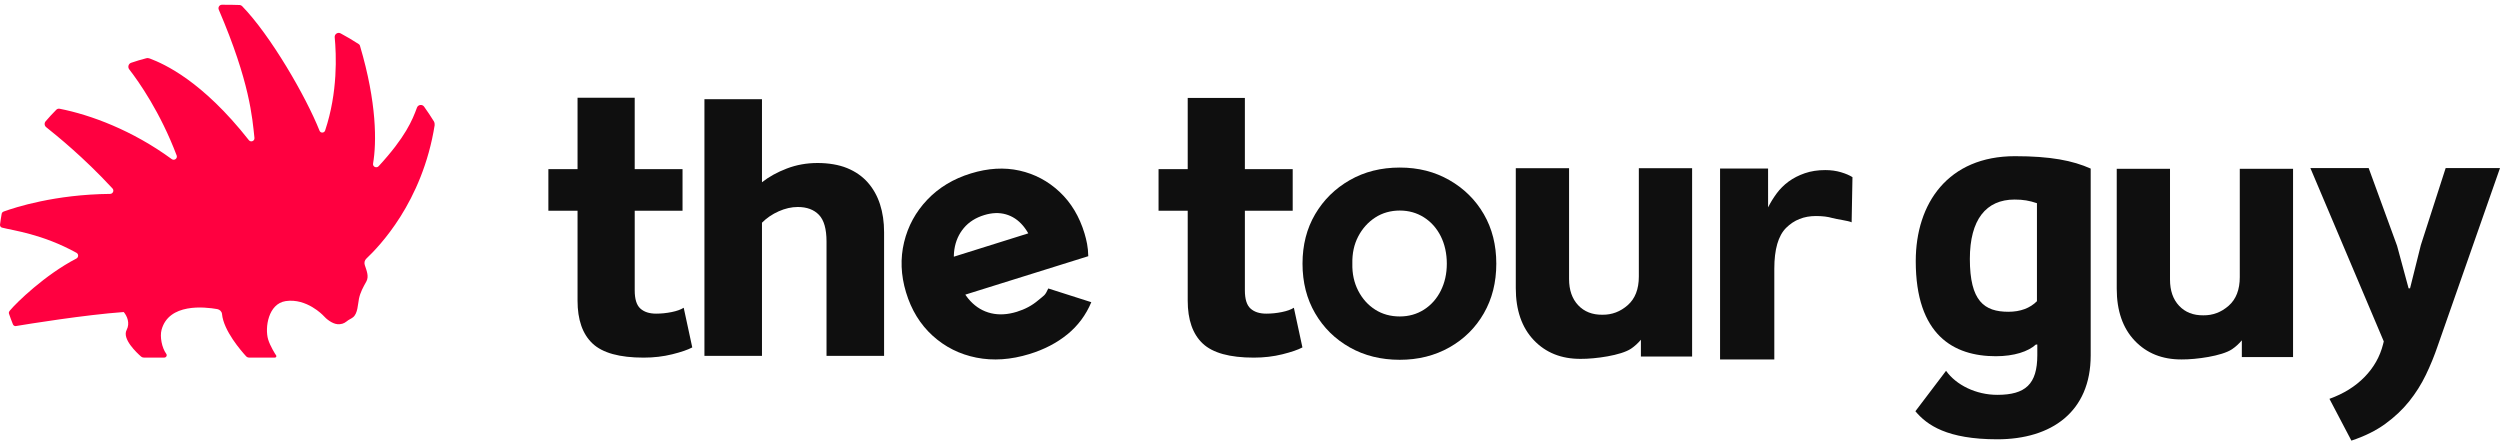 <svg width="479" height="85" viewBox="0 0 479 85" fill="none" xmlns="http://www.w3.org/2000/svg">
<path fill-rule="evenodd" clip-rule="evenodd" d="M83.268 23.894C83.293 23.651 83.268 23.507 83.151 23.282C82.552 22.309 81.915 21.353 81.254 20.43C80.89 19.924 80.098 20.037 79.889 20.623C79.018 23.002 77.695 26.266 72.546 31.846C72.138 32.289 71.372 31.946 71.478 31.347C72.169 27.334 72.219 19.712 68.975 8.788C68.912 8.557 68.833 8.545 68.715 8.438C67.596 7.708 66.44 7.028 65.253 6.391C64.722 6.104 64.066 6.534 64.129 7.14C64.443 10.466 64.753 17.639 62.293 25.011C62.126 25.51 61.422 25.541 61.224 25.049C58.616 18.488 51.818 6.747 46.386 1.172C46.255 1.041 46.101 0.973 45.922 0.96C45.236 0.922 43.617 0.91 42.517 0.91C42.035 0.91 41.727 1.415 41.918 1.858C47.894 15.79 48.333 22.551 48.753 26.415C48.821 27.02 48.055 27.333 47.678 26.852C38.753 15.504 31.486 12.271 28.711 11.215C28.513 11.127 28.266 11.103 28.031 11.159C27.043 11.415 26.072 11.701 25.12 12.032C24.613 12.207 24.428 12.85 24.756 13.281C26.622 15.684 30.72 21.527 33.847 29.785C34.063 30.359 33.396 30.846 32.902 30.484C25.399 24.99 17.401 22.006 11.419 20.834C11.184 20.79 10.95 20.865 10.782 21.033C10.071 21.745 9.392 22.482 8.743 23.243C8.453 23.581 8.502 24.087 8.842 24.361C10.795 25.934 15.906 30.004 21.554 36.108C21.919 36.501 21.635 37.145 21.097 37.151C10.541 37.244 2.865 39.748 0.764 40.509C0.548 40.59 0.368 40.715 0.325 40.946C0.202 41.633 0.09 42.325 0.004 43.025C-0.027 43.293 0.121 43.544 0.388 43.612C2.464 44.161 8.094 44.817 14.651 48.437C15.09 48.68 15.071 49.311 14.627 49.542C8.626 52.65 3.144 57.994 1.932 59.461C1.771 59.654 1.636 59.854 1.716 60.091C1.952 60.785 2.204 61.465 2.477 62.139C2.569 62.376 2.805 62.513 3.058 62.47C5.314 62.095 16.284 60.316 23.706 59.785C24.361 60.554 24.943 61.933 24.263 63.218C23.354 64.935 26.203 67.594 27.037 68.324C27.179 68.449 27.365 68.512 27.556 68.512H31.474C31.845 68.512 32.073 68.1 31.857 67.8C31.005 66.633 30.603 64.492 30.955 63.193C32.34 58.069 39.156 58.786 41.629 59.223C42.105 59.311 42.493 59.686 42.538 60.166C42.834 63.368 46.227 67.251 47.155 68.263C47.303 68.425 47.513 68.512 47.736 68.512H52.674C52.829 68.512 52.952 68.387 52.952 68.231C52.952 68.156 52.921 68.093 52.872 68.043V68.037C52.816 67.987 51.74 66.277 51.37 65.015C50.721 62.8 51.388 58.186 54.751 57.687C58.768 57.1 61.901 60.421 61.901 60.421C62.556 61.17 63.662 62.02 64.651 62.113C65.324 62.163 65.881 62.013 66.406 61.589C66.808 61.239 67.21 61.121 67.605 60.815C68.563 60.116 68.563 58.249 68.779 57.226C69.039 55.997 69.576 55.035 70.182 53.955C70.75 52.943 70.22 51.826 69.885 50.758C69.749 50.321 69.867 49.86 70.2 49.541C72.481 47.38 80.948 38.823 83.296 23.891" fill="#FF0040"/>
<path d="M400.576 68.113C400.576 78.863 393.113 84.169 382.677 84.169C373.071 84.169 369.201 81.447 366.989 78.794L372.863 71.045C374.798 73.767 378.6 75.652 382.676 75.652C388.067 75.652 390.348 73.627 390.348 68.042V66.018H390.071C388.62 67.344 385.925 68.252 382.4 68.252C374.314 68.252 367.058 64.203 367.058 50.031C367.058 38.932 373.278 29.925 386.063 29.925C392.905 29.925 397.121 30.763 400.576 32.299V68.112V68.113ZM385.994 38.234C380.534 38.234 377.424 42.074 377.424 49.614C377.424 57.711 380.188 59.736 384.819 59.736C387.1 59.736 388.966 59.038 390.279 57.711V38.932C388.827 38.443 387.653 38.234 385.994 38.234Z" fill="#0F0F0F"/>
<path d="M247.683 40.378H238.519V55.654C238.519 57.309 238.879 58.464 239.599 59.115C240.319 59.768 241.324 60.094 242.617 60.094C243.609 60.094 244.603 59.994 245.597 59.792C246.589 59.592 247.359 59.316 247.905 58.964L249.545 66.565C248.699 67.016 247.421 67.455 245.707 67.881C243.994 68.308 242.168 68.521 240.231 68.521C235.612 68.521 232.345 67.618 230.434 65.812C228.521 64.006 227.566 61.272 227.566 57.609V40.377H221.978V32.4H227.566V18.766H238.518V32.4H247.682V40.377L247.683 40.378Z" fill="#0F0F0F"/>
<path d="M329.563 68.875V32.29H338.763L338.766 39.737C339.213 38.834 339.76 37.943 340.405 37.065C341.05 36.189 341.821 35.423 342.715 34.771C343.61 34.12 344.64 33.592 345.808 33.19C346.974 32.789 348.277 32.588 349.719 32.588C350.81 32.588 351.816 32.727 352.735 33.001C353.655 33.278 354.388 33.591 354.933 33.942L354.773 42.596C354.225 42.294 351.904 42.02 351.06 41.768C350.214 41.517 349.171 41.391 347.93 41.391C345.645 41.391 343.745 42.143 342.23 43.649C340.715 45.154 339.958 47.764 339.958 51.475V68.874H329.563V68.875Z" fill="#0F0F0F"/>
<path d="M268.193 68.936C264.612 68.936 261.418 68.144 258.612 66.559C255.804 64.975 253.595 62.799 251.982 60.03C250.368 57.263 249.562 54.094 249.562 50.521C249.562 46.948 250.368 43.79 251.982 41.044C253.595 38.299 255.804 36.123 258.612 34.515C261.418 32.908 264.612 32.104 268.193 32.104C271.773 32.104 274.9 32.907 277.707 34.515C280.513 36.123 282.713 38.298 284.304 41.044C285.896 43.79 286.691 46.949 286.691 50.521C286.691 54.093 285.896 57.262 284.304 60.03C282.713 62.799 280.513 64.975 277.707 66.559C274.9 68.144 271.728 68.936 268.193 68.936ZM268.193 60.633C269.917 60.633 271.463 60.198 272.833 59.327C274.203 58.456 275.275 57.251 276.05 55.71C276.822 54.169 277.21 52.44 277.21 50.521C277.21 48.601 276.822 46.803 276.05 45.264C275.275 43.723 274.203 42.518 272.833 41.647C271.463 40.777 269.916 40.341 268.193 40.341C266.469 40.341 264.855 40.788 263.485 41.681C262.115 42.574 261.033 43.781 260.237 45.297C259.441 46.815 259.065 48.557 259.11 50.521C259.066 52.44 259.441 54.169 260.237 55.71C261.032 57.251 262.115 58.455 263.485 59.327C264.855 60.197 266.424 60.633 268.193 60.633Z" fill="#0F0F0F"/>
<path d="M130.775 40.378H121.612V55.654C121.612 57.309 121.97 58.464 122.691 59.115C123.411 59.768 124.416 60.094 125.709 60.094C126.701 60.094 127.695 59.994 128.689 59.792C129.681 59.592 130.45 59.316 130.998 58.964L132.638 66.565C131.792 67.016 130.514 67.456 128.8 67.881C127.087 68.308 125.262 68.521 123.324 68.521C118.705 68.521 115.438 67.618 113.527 65.812C111.614 64.006 110.658 61.272 110.658 57.609V40.377H105.069V32.4H110.658V18.732H121.61V32.4H130.774V40.377L130.775 40.378Z" fill="#0F0F0F"/>
<path d="M145.995 68.179H134.969V19.009H145.995V34.918C147.336 33.865 148.925 32.987 150.763 32.285C152.6 31.583 154.563 31.231 156.649 31.231C158.735 31.231 160.721 31.558 162.311 32.21C163.9 32.862 165.218 33.778 166.26 34.956C167.303 36.136 168.086 37.528 168.607 39.133C169.128 40.739 169.39 42.52 169.39 44.476V68.18H158.362V46.282C158.362 43.874 157.878 42.168 156.91 41.165C155.941 40.162 154.588 39.66 152.849 39.66C151.657 39.66 150.44 39.936 149.199 40.487C147.957 41.04 146.89 41.767 145.995 42.669V68.179Z" fill="#0F0F0F"/>
<path d="M314.002 32.233V52.98C314.002 55.39 313.294 57.218 311.878 58.465C310.462 59.713 308.842 60.326 307.021 60.304C305.09 60.326 303.542 59.718 302.378 58.481C301.214 57.244 300.633 55.572 300.633 53.464V32.233H290.425V55.206C290.425 59.422 291.573 62.74 293.866 65.161C296.16 67.58 299.161 68.779 302.871 68.758C305.637 68.78 310.584 68.1 312.506 66.809C313.22 66.329 313.847 65.746 314.396 65.096V68.306H324.208V32.233H314.001H314.002Z" fill="#0F0F0F"/>
<path d="M429.142 32.343V53.091C429.142 55.501 428.434 57.329 427.018 58.576C425.603 59.824 423.983 60.437 422.162 60.415C420.23 60.437 418.682 59.829 417.519 58.592C416.355 57.355 415.773 55.683 415.773 53.575V32.343H405.566V55.316C405.566 59.533 406.713 62.851 409.007 65.271C411.3 67.691 414.302 68.89 418.012 68.869C420.777 68.891 425.725 68.211 427.647 66.919C428.36 66.44 428.988 65.857 429.536 65.206V68.417H439.349V32.343H429.141H429.142Z" fill="#0F0F0F"/>
<path d="M442.668 32.2H453.836L459.282 47.102L461.489 55.249H461.764L463.833 46.963L468.589 32.2H479L467.073 66.25C466.428 68.153 465.67 70.011 464.797 71.82C463.924 73.63 462.855 75.325 461.592 76.904C460.327 78.481 458.8 79.92 457.007 81.221C455.215 82.52 453.054 83.588 450.527 84.424L446.322 76.416C449.033 75.442 451.274 74.049 453.043 72.238C454.812 70.428 455.996 68.339 456.593 65.971L456.731 65.413L442.667 32.199L442.668 32.2Z" fill="#0F0F0F"/>
<path d="M197.252 67.83C193.677 68.929 190.284 69.159 187.078 68.522C183.87 67.886 181.075 66.484 178.692 64.32C176.31 62.156 174.609 59.383 173.591 56C172.599 52.709 172.477 49.514 173.223 46.413C173.97 43.313 175.45 40.597 177.666 38.268C179.881 35.939 182.663 34.26 186.012 33.231C189.315 32.215 192.425 32.035 195.341 32.686C198.256 33.338 200.816 34.699 203.023 36.767C205.228 38.836 206.82 41.493 207.798 44.737C207.991 45.378 208.153 46.04 208.284 46.723C208.416 47.407 208.493 48.194 208.514 49.087L180.182 57.944L177.993 50.677L201.845 43.197L198.295 47.66C197.685 45.8 196.92 44.325 195.998 43.235C195.076 42.145 193.98 41.421 192.711 41.062C191.441 40.702 190.06 40.753 188.567 41.212C186.938 41.712 185.639 42.537 184.676 43.682C183.71 44.829 183.106 46.187 182.863 47.759C182.62 49.333 182.788 51.078 183.366 52.998C183.944 54.917 184.797 56.478 185.926 57.679C187.054 58.882 188.378 59.661 189.894 60.018C191.411 60.376 193.053 60.283 194.817 59.741C196.4 59.255 197.762 58.525 198.903 57.549C200.043 56.575 200.2 56.717 200.852 55.268L209.095 57.9C208.059 60.366 206.527 62.423 204.501 64.068C202.475 65.714 200.06 66.968 197.254 67.831L197.252 67.83Z" fill="#0F0F0F"/>
</svg>
